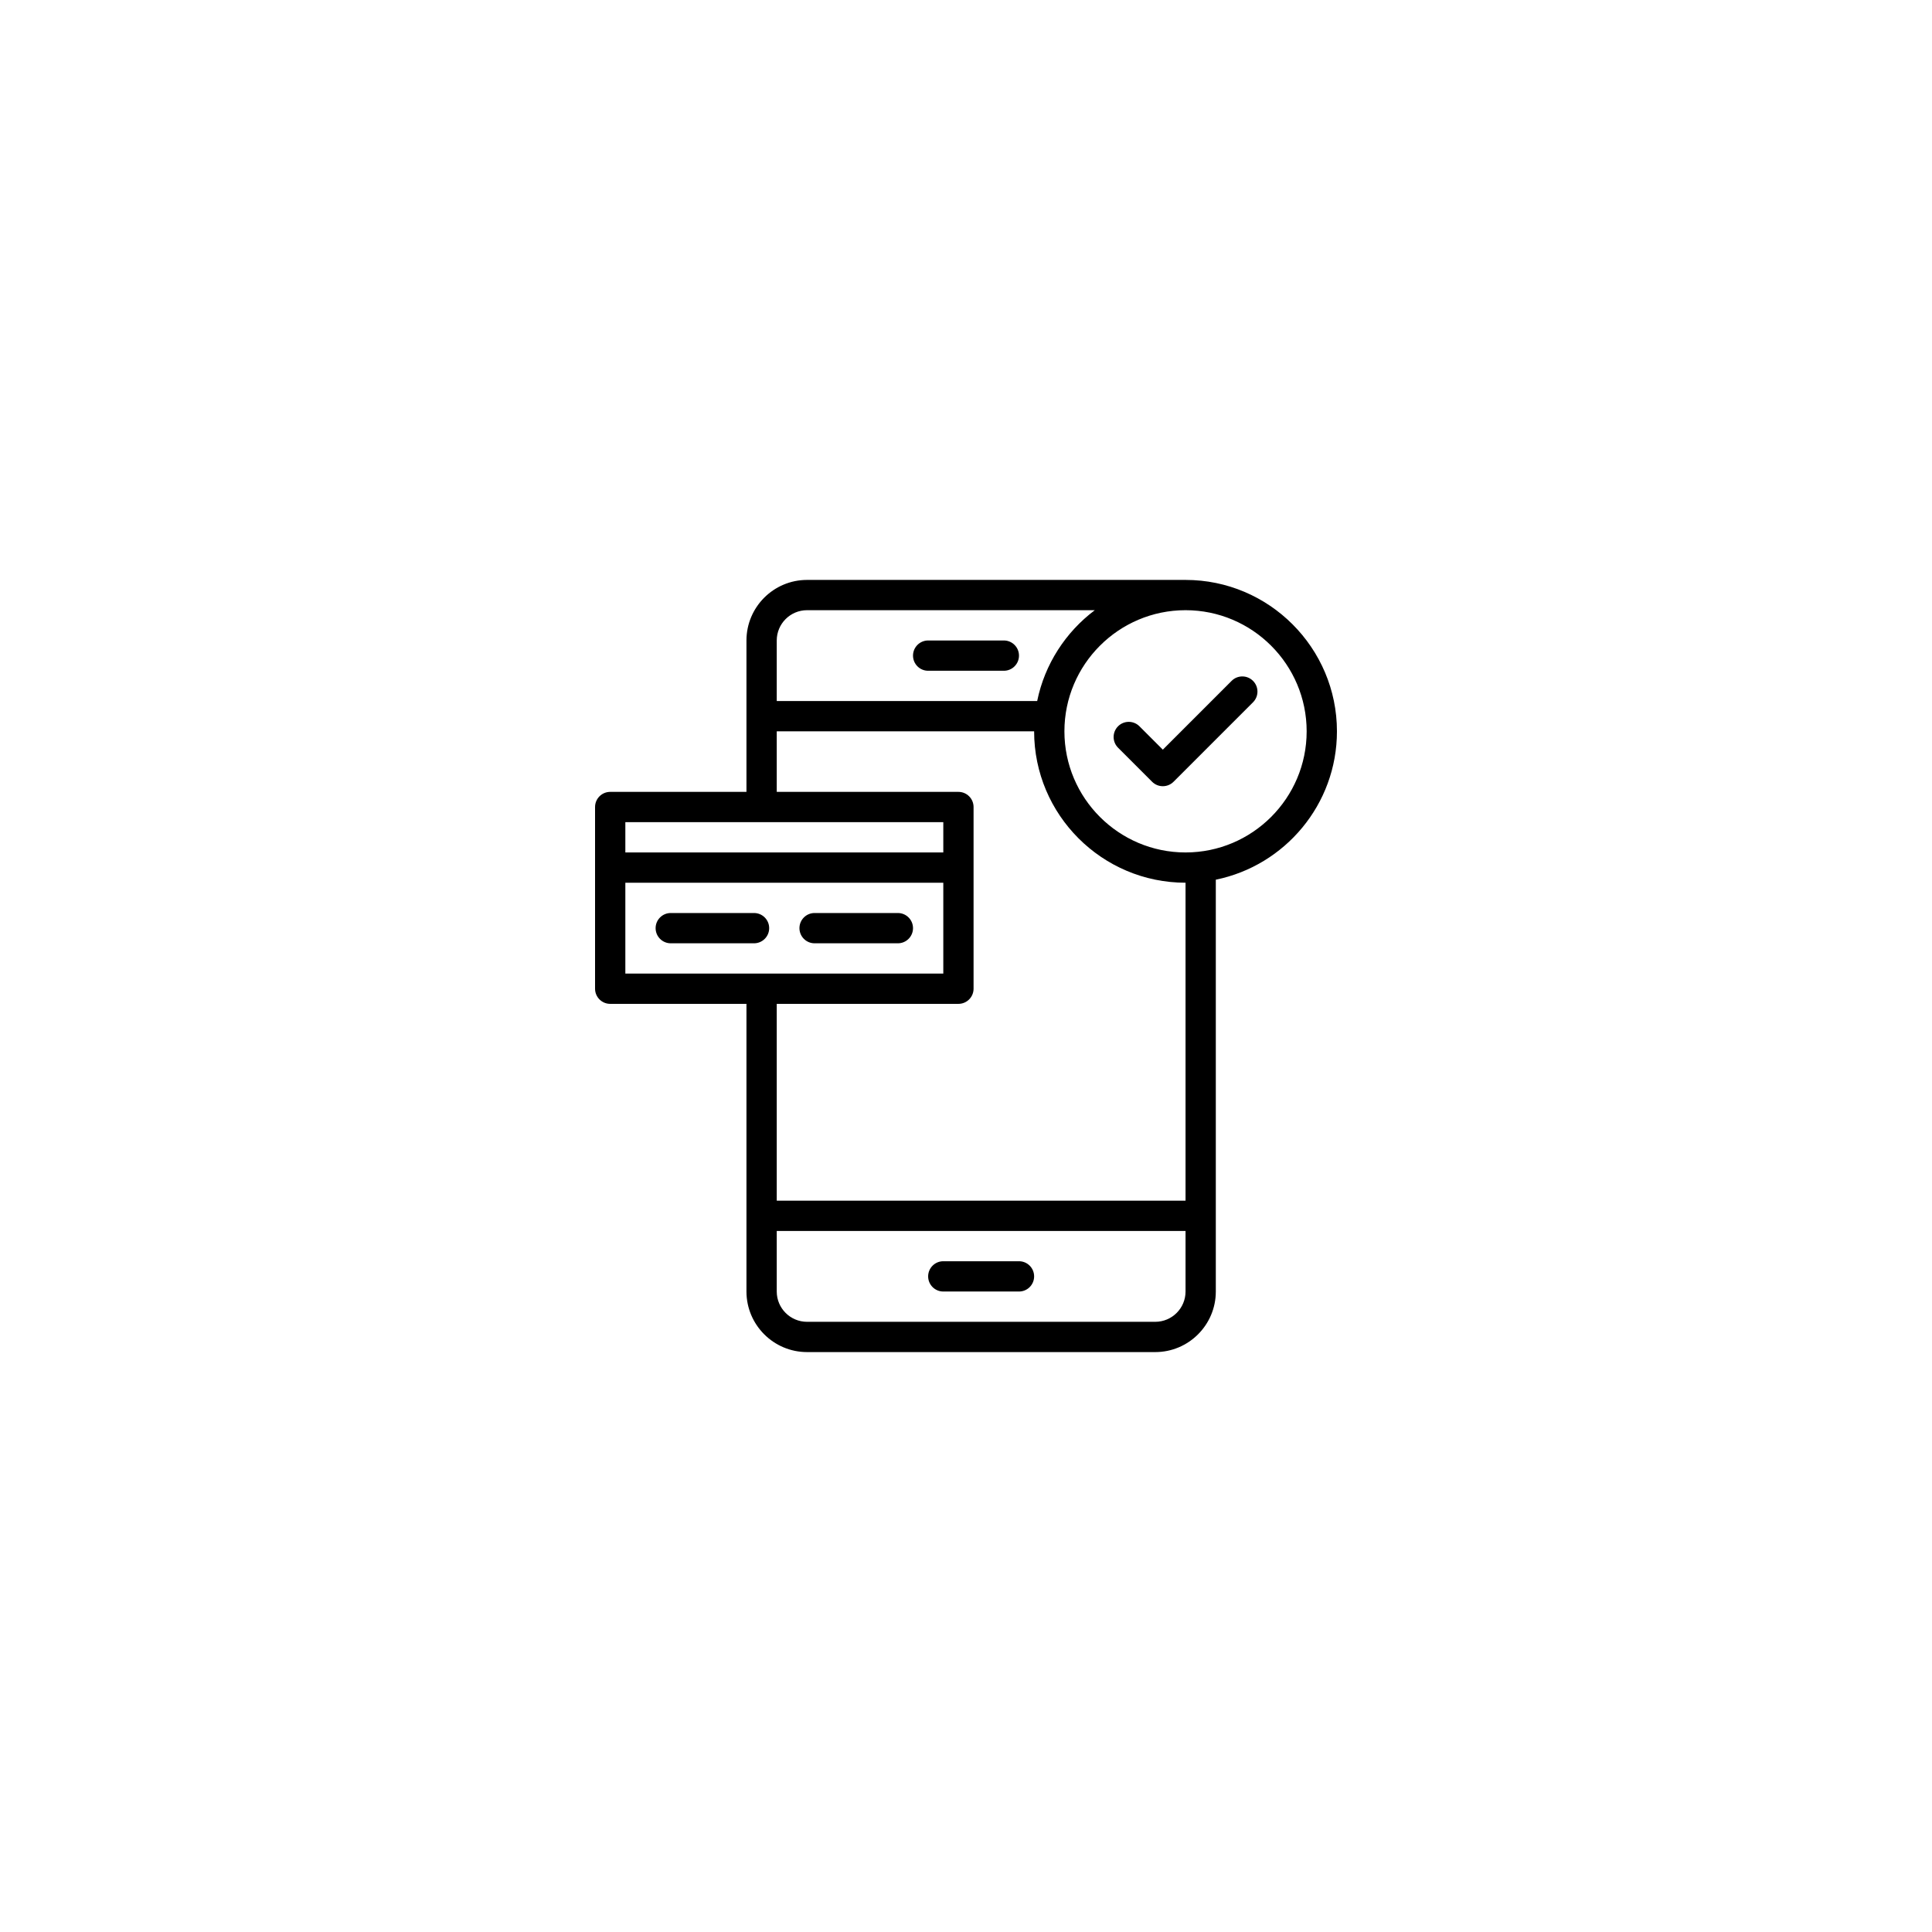 <svg version="1.0" preserveAspectRatio="xMidYMid meet" height="500" viewBox="0 0 375 375" zoomAndPan="magnify" width="500" xmlns:xlink="http://www.w3.org/1999/xlink" xmlns="http://www.w3.org/2000/svg"><defs><g></g><clipPath id="1bec4d2603"><path clip-rule="nonzero" d="M 115.5 112.5 L 259.5 112.5 L 259.5 262.5 L 115.5 262.5 Z M 115.5 112.5"></path></clipPath></defs><path fill-rule="nonzero" fill-opacity="1" d="M 158.113 183.094 L 174.277 183.094 C 175.898 183.094 177.215 181.777 177.215 180.152 C 177.215 178.531 175.898 177.215 174.277 177.215 L 158.113 177.215 C 156.488 177.215 155.172 178.531 155.172 180.152 C 155.172 181.777 156.488 183.094 158.113 183.094 Z M 158.113 183.094" fill="#000000"></path><path fill-rule="nonzero" fill-opacity="1" d="M 149.297 180.152 C 149.297 178.531 147.98 177.215 146.355 177.215 L 130.195 177.215 C 128.57 177.215 127.254 178.531 127.254 180.152 C 127.254 181.777 128.57 183.094 130.195 183.094 L 146.355 183.094 C 147.98 183.094 149.297 181.777 149.297 180.152 Z M 149.297 180.152" fill="#000000"></path><g clip-path="url(#1bec4d2603)"><path fill-rule="nonzero" fill-opacity="1" d="M 259.5 141.949 C 259.5 125.746 246.316 112.562 230.113 112.562 C 228.469 112.562 159.344 112.562 156.645 112.562 C 150.16 112.562 144.887 117.836 144.887 124.316 L 144.887 153.703 L 118.438 153.703 C 116.816 153.703 115.5 155.02 115.5 156.645 L 115.5 191.906 C 115.5 193.531 116.816 194.848 118.438 194.848 L 144.887 194.848 L 144.887 250.684 C 144.887 257.164 150.16 262.438 156.645 262.438 L 224.234 262.438 C 230.715 262.438 235.988 257.164 235.988 250.684 L 235.988 170.746 C 249.387 168.016 259.5 156.141 259.5 141.949 Z M 156.645 118.438 L 212.5 118.438 C 206.852 122.68 202.777 128.906 201.316 136.07 L 150.766 136.07 L 150.766 124.316 C 150.766 121.074 153.402 118.438 156.645 118.438 Z M 183.094 159.582 L 183.094 165.461 L 121.379 165.461 L 121.379 159.582 Z M 121.379 171.336 L 183.094 171.336 L 183.094 188.969 L 121.379 188.969 Z M 224.234 256.562 L 156.645 256.562 C 153.402 256.562 150.766 253.926 150.766 250.684 L 150.766 238.93 L 230.113 238.93 L 230.113 250.684 C 230.113 253.926 227.477 256.562 224.234 256.562 Z M 230.113 233.051 L 150.766 233.051 L 150.766 194.848 L 186.031 194.848 C 187.652 194.848 188.969 193.531 188.969 191.906 L 188.969 156.645 C 188.969 155.02 187.652 153.703 186.031 153.703 L 150.766 153.703 L 150.766 141.949 L 200.723 141.949 C 200.723 158.152 213.906 171.336 230.113 171.336 Z M 230.113 165.461 C 217.148 165.461 206.602 154.914 206.602 141.949 C 206.602 128.984 217.148 118.438 230.113 118.438 C 243.074 118.438 253.621 128.984 253.621 141.949 C 253.621 154.914 243.074 165.461 230.113 165.461 Z M 230.113 165.461" fill="#000000"></path></g><path fill-rule="nonzero" fill-opacity="1" d="M 239.055 132.156 L 225.703 145.508 L 221.168 140.973 C 220.023 139.824 218.16 139.824 217.012 140.973 C 215.867 142.121 215.867 143.98 217.012 145.129 L 223.625 151.742 C 224.773 152.891 226.633 152.887 227.781 151.742 L 243.211 136.312 C 244.359 135.164 244.359 133.305 243.211 132.156 C 242.062 131.008 240.203 131.008 239.055 132.156 Z M 239.055 132.156" fill="#000000"></path><path fill-rule="nonzero" fill-opacity="1" d="M 197.785 244.805 L 183.094 244.805 C 181.469 244.805 180.152 246.121 180.152 247.746 C 180.152 249.367 181.469 250.684 183.094 250.684 L 197.785 250.684 C 199.41 250.684 200.723 249.367 200.723 247.746 C 200.723 246.121 199.41 244.805 197.785 244.805 Z M 197.785 244.805" fill="#000000"></path><path fill-rule="nonzero" fill-opacity="1" d="M 180.152 130.195 L 194.848 130.195 C 196.469 130.195 197.785 128.879 197.785 127.254 C 197.785 125.633 196.469 124.316 194.848 124.316 L 180.152 124.316 C 178.531 124.316 177.215 125.633 177.215 127.254 C 177.215 128.879 178.531 130.195 180.152 130.195 Z M 180.152 130.195" fill="#000000"></path><g fill-opacity="1" fill="#000000"><g transform="translate(149.83, 192.9)"><g><path d="M 2.578 0.078 C 2.578 -0.016 2.578 -0.219 2.578 -0.531 C 2.566 -1.164 2.555 -1.594 2.547 -1.812 C 2.535 -1.945 2.516 -2.047 2.484 -2.109 C 2.453 -2.18 2.406 -2.234 2.344 -2.266 C 2.281 -2.297 2.188 -2.312 2.062 -2.312 L 1.266 -2.312 L 1.281 -0.047 L 0.656 0.062 L 0.438 0.062 C 0.438 -0.438 0.453 -1.086 0.484 -1.891 L 0.484 -2.078 C 0.484 -2.172 0.477 -2.234 0.469 -2.266 C 0.457 -2.297 0.426 -2.332 0.375 -2.375 L 0.234 -2.5 C 0.254 -2.625 0.281 -2.75 0.312 -2.875 C 0.352 -3.008 0.41 -3.18 0.484 -3.391 L 0.672 -3.438 L 0.922 -3.344 C 0.961 -3.332 1.008 -3.32 1.062 -3.312 C 1.113 -3.312 1.238 -3.312 1.438 -3.312 L 2.281 -3.312 C 2.57 -3.312 2.789 -3.27 2.938 -3.188 C 3.094 -3.102 3.195 -2.961 3.25 -2.766 C 3.312 -2.578 3.344 -2.289 3.344 -1.906 C 3.344 -1.633 3.336 -1.32 3.328 -0.969 C 3.316 -0.613 3.301 -0.305 3.281 -0.047 L 2.812 0.078 Z M 2.578 0.078"></path></g></g></g></svg>
